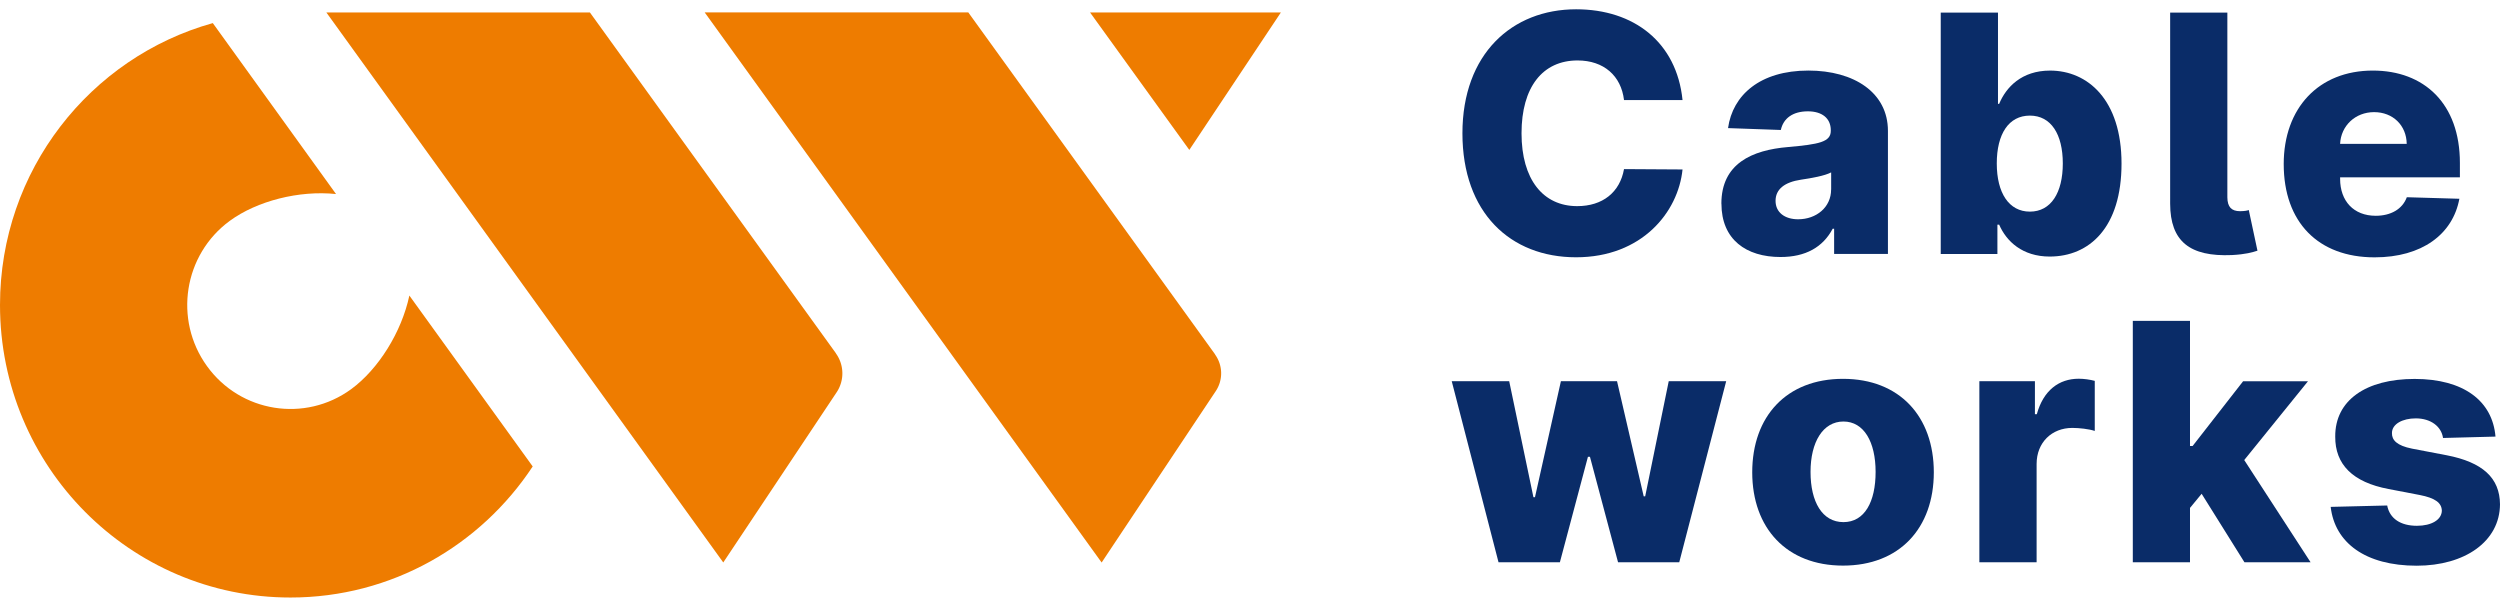 <?xml version="1.0" encoding="UTF-8"?>
<svg xmlns="http://www.w3.org/2000/svg" width="211" height="51" viewBox="0 0 211 51" fill="none">
  <g clip-path="url(#a)">
    <path d="M44.96 39.368 34.55 24.944c-.656 3.09-2.616 6.216-4.907 7.898-3.894 2.847-9.347 1.979-12.174-1.943-2.83-3.917-1.969-9.409 1.925-12.26 2.291-1.677 5.85-2.59 8.967-2.262l-10.4-14.428C7.605 4.841 0 14.39 0 25.741c0 13.636 10.976 24.69 24.516 24.69 8.538 0 16.05-4.398 20.444-11.063Z" fill="#EE7C00"></path>
    <path d="m92 1.05 8.378 11.603 7.73-11.603H92Z" fill="#EE7C00"></path>
    <path d="M70.557 29.824 49.787 1.05H27.544l33.5 46.422 9.57-14.365a2.879 2.879 0 0 0-.062-3.278" fill="#EE7C00"></path>
    <path d="M102.562 29.919 81.725 1.049H59.477l33.501 46.428 9.633-14.468a2.709 2.709 0 0 0-.058-3.086" fill="#EE7C00"></path>
    <path d="M137.067 8.443c-.245-2.042-1.701-3.341-3.921-3.341-2.951 0-4.729 2.253-4.729 6.148 0 3.895 1.818 6.148 4.698 6.148 2.144 0 3.604-1.165 3.952-3.126l4.939.031c-.366 3.612-3.438 7.412-8.985 7.412-5.546 0-9.592-3.76-9.592-10.465 0-6.706 4.194-10.466 9.592-10.466 4.886 0 8.49 2.784 8.985 7.66h-4.939Z" fill="#0A2C68"></path>
    <path d="M154.55 15.999V14.55c-.545.287-1.648.485-2.55.616-1.375.207-2.143.8-2.143 1.785 0 .985.79 1.556 1.902 1.556 1.545 0 2.787-1.016 2.787-2.51m-9.262 1.197c0-3.382 2.568-4.529 5.64-4.785 2.586-.23 3.595-.423 3.595-1.363v-.054c0-1.02-.75-1.596-1.934-1.596-1.272 0-2.072.593-2.282 1.574l-4.456-.158c.388-2.788 2.701-4.857 6.779-4.857 3.862 0 6.716 1.862 6.716 5.091v10.385H154.8v-2.128h-.12c-.826 1.561-2.291 2.389-4.403 2.389-2.903 0-4.988-1.476-4.988-4.498" fill="#0A2C68"></path>
    <path d="M171.323 17.861c1.786 0 2.778-1.6 2.778-4.065 0-2.465-.992-4.039-2.778-4.039s-2.795 1.543-2.795 4.039c0 2.496 1.031 4.065 2.795 4.065Zm-7.525-16.798h4.832v7.705h.098c.581-1.404 1.894-2.811 4.296-2.811 3.171 0 6.033 2.455 6.033 7.848 0 5.392-2.706 7.848-6.064 7.848-2.291 0-3.653-1.278-4.265-2.694h-.147v2.478h-4.783V1.063Z" fill="#0A2C68"></path>
    <path d="M187.989 1.063V16.66c.009.797.335 1.165 1.076 1.165.384-.009.58-.04.732-.099l.733 3.432c-.434.14-.987.306-2.153.369-3.568.157-5.207-1.165-5.216-4.327V1.063h4.832-.004Z" fill="#0A2C68"></path>
    <path d="M203.127 12.14c-.022-1.56-1.165-2.676-2.755-2.676-1.59 0-2.796 1.156-2.867 2.676h5.622Zm-10.382 1.713c0-4.73 2.942-7.897 7.524-7.897 4.309 0 7.346 2.766 7.346 7.799v1.214h-10.11v.13c0 1.871 1.148 3.113 3.005 3.113 1.26 0 2.251-.55 2.626-1.566l4.434.13c-.553 3.005-3.17 4.944-7.154 4.944-4.769 0-7.671-2.973-7.671-7.866Z" fill="#0A2C68"></path>
    <path d="m140.841 32.176-1.987 9.714h-.125l-2.251-9.714h-4.738l-2.188 9.79h-.13l-2.045-9.79h-4.85l3.948 15.277h5.18l2.367-8.9h.17l2.371 8.9h5.166l3.961-15.277h-4.849Z" fill="#0A2C68"></path>
    <path d="M158.301 39.83c0-2.536-.991-4.254-2.715-4.254-1.723 0-2.777 1.723-2.777 4.255s.991 4.236 2.777 4.236c1.787 0 2.715-1.713 2.715-4.236Zm-10.413.032c0-4.718 2.893-7.888 7.663-7.888 4.769 0 7.663 3.175 7.663 7.888s-2.894 7.875-7.663 7.875c-4.77 0-7.663-3.175-7.663-7.875Z" fill="#0A2C68"></path>
    <path d="M167.058 32.176h4.689v2.784h.161c.554-2.02 1.876-2.995 3.537-2.995.442 0 .947.072 1.353.18v4.227c-.464-.162-1.322-.256-1.893-.256-1.729 0-3.015 1.223-3.015 3.045v8.297h-4.832V32.177Z" fill="#0A2C68"></path>
    <path d="M180.009 27.081v20.373h4.827v-4.587l.982-1.192 3.613 5.78h5.582l-5.6-8.627 5.381-6.651h-5.475l-4.264 5.468h-.219V27.081h-4.827Z" fill="#0A2C68"></path>
    <path d="M206.191 36.961c-.139-.962-1.028-1.65-2.3-1.65-1.117 0-2.019.476-2.01 1.25-.009.584.411 1.048 1.693 1.304l2.92.558c3.028.584 4.488 1.907 4.506 4.137-.018 3.144-2.97 5.186-7.029 5.186-4.336 0-6.913-1.939-7.261-4.965l4.769-.117c.21 1.11 1.139 1.713 2.51 1.713 1.233 0 2.085-.508 2.103-1.273-.018-.679-.589-1.074-1.848-1.322l-2.644-.508c-3.037-.571-4.524-2.078-4.506-4.425-.022-3.063 2.595-4.867 6.703-4.867 4.108 0 6.569 1.84 6.823 4.867l-4.434.117.005-.005Z" fill="#0A2C68"></path>
  </g>
  <defs>
    <clipPath id="a">
      <path fill="#fff" d="M0 .784h211v49.647H0z"></path>
    </clipPath>
  </defs>
</svg>
